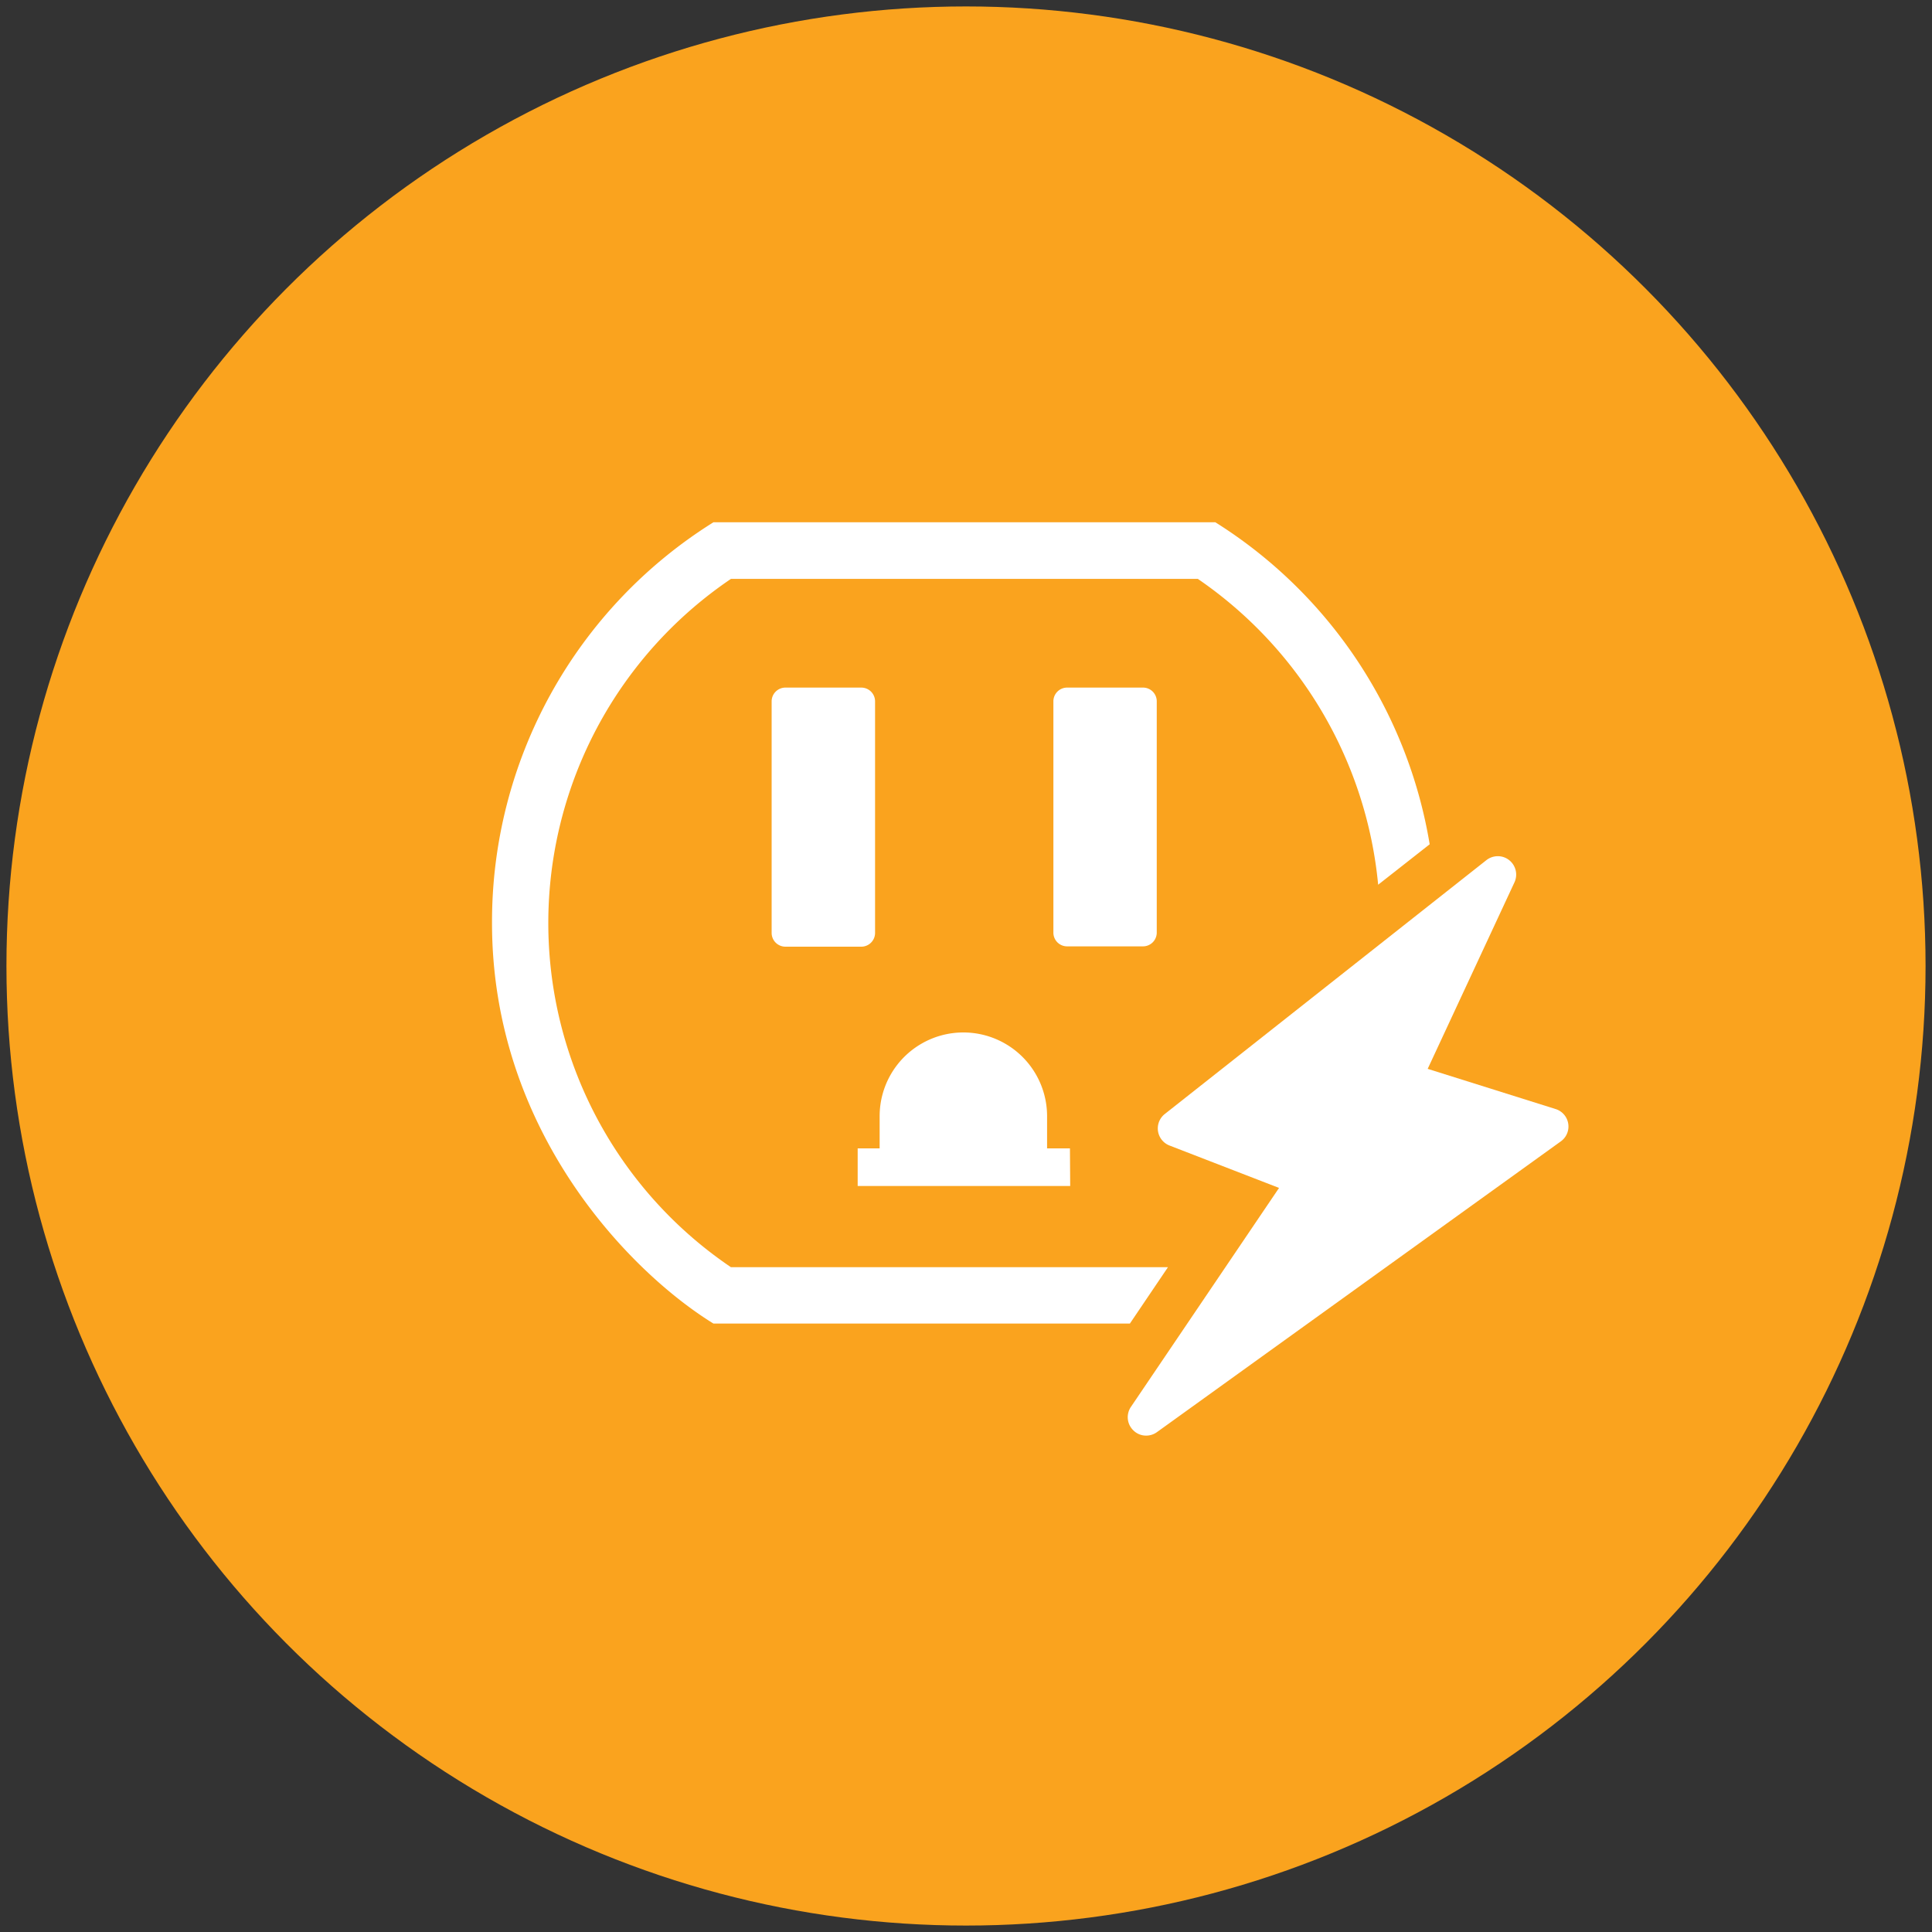 <svg id="Layer_2" data-name="Layer 2" xmlns="http://www.w3.org/2000/svg" viewBox="0 0 300 300"><rect x="0" y="0" width="300" height="300" fill="#333333" stroke="none"/><defs><style>.cls-1{fill:#faa31e;}.cls-2{fill:#fff;}</style></defs><title>orange</title><circle class="cls-1" cx="150" cy="150" r="149"/><path class="cls-2" d="M214,137.38l8-6.28a73.15,73.15,0,0,0-33.28-50H110.78A73.14,73.14,0,0,0,76.4,143.33c0,32.39,21.54,54.28,34.38,62.19h64.67l5.91-8.75H113.5a64.53,64.53,0,0,1,0-106.88H186A65,65,0,0,1,214,137.38Z"/><path class="cls-2" d="M135.88,144.86v-36a2.14,2.14,0,0,0-2.18-2.09H122a2.14,2.14,0,0,0-2.18,2.09v36A2.14,2.14,0,0,0,122,147h11.7A2.14,2.14,0,0,0,135.88,144.86Z"/><path class="cls-2" d="M179.62,144.86v-36a2.13,2.13,0,0,0-2.18-2.09h-11.7a2.13,2.13,0,0,0-2.17,2.09v36a2.13,2.13,0,0,0,2.17,2.09h11.7A2.14,2.14,0,0,0,179.62,144.86Z"/><path class="cls-2" d="M166.14,178.32h-3.55v-5a13,13,0,1,0-26,0v5h-3.41v5.84h33Z"/><path class="cls-2" d="M235.17,137a2.86,2.86,0,0,0-.83-3.44,2.81,2.81,0,0,0-1.76-.61,2.86,2.86,0,0,0-1.77.61l-49.94,39.42a2.85,2.85,0,0,0,.74,4.9l17,6.58-23,34a2.84,2.84,0,0,0,.38,3.65,2.78,2.78,0,0,0,2,.81,2.84,2.84,0,0,0,1.66-.54l62.73-45.16a2.84,2.84,0,0,0-.8-5l-19.89-6.25Z"/></svg>